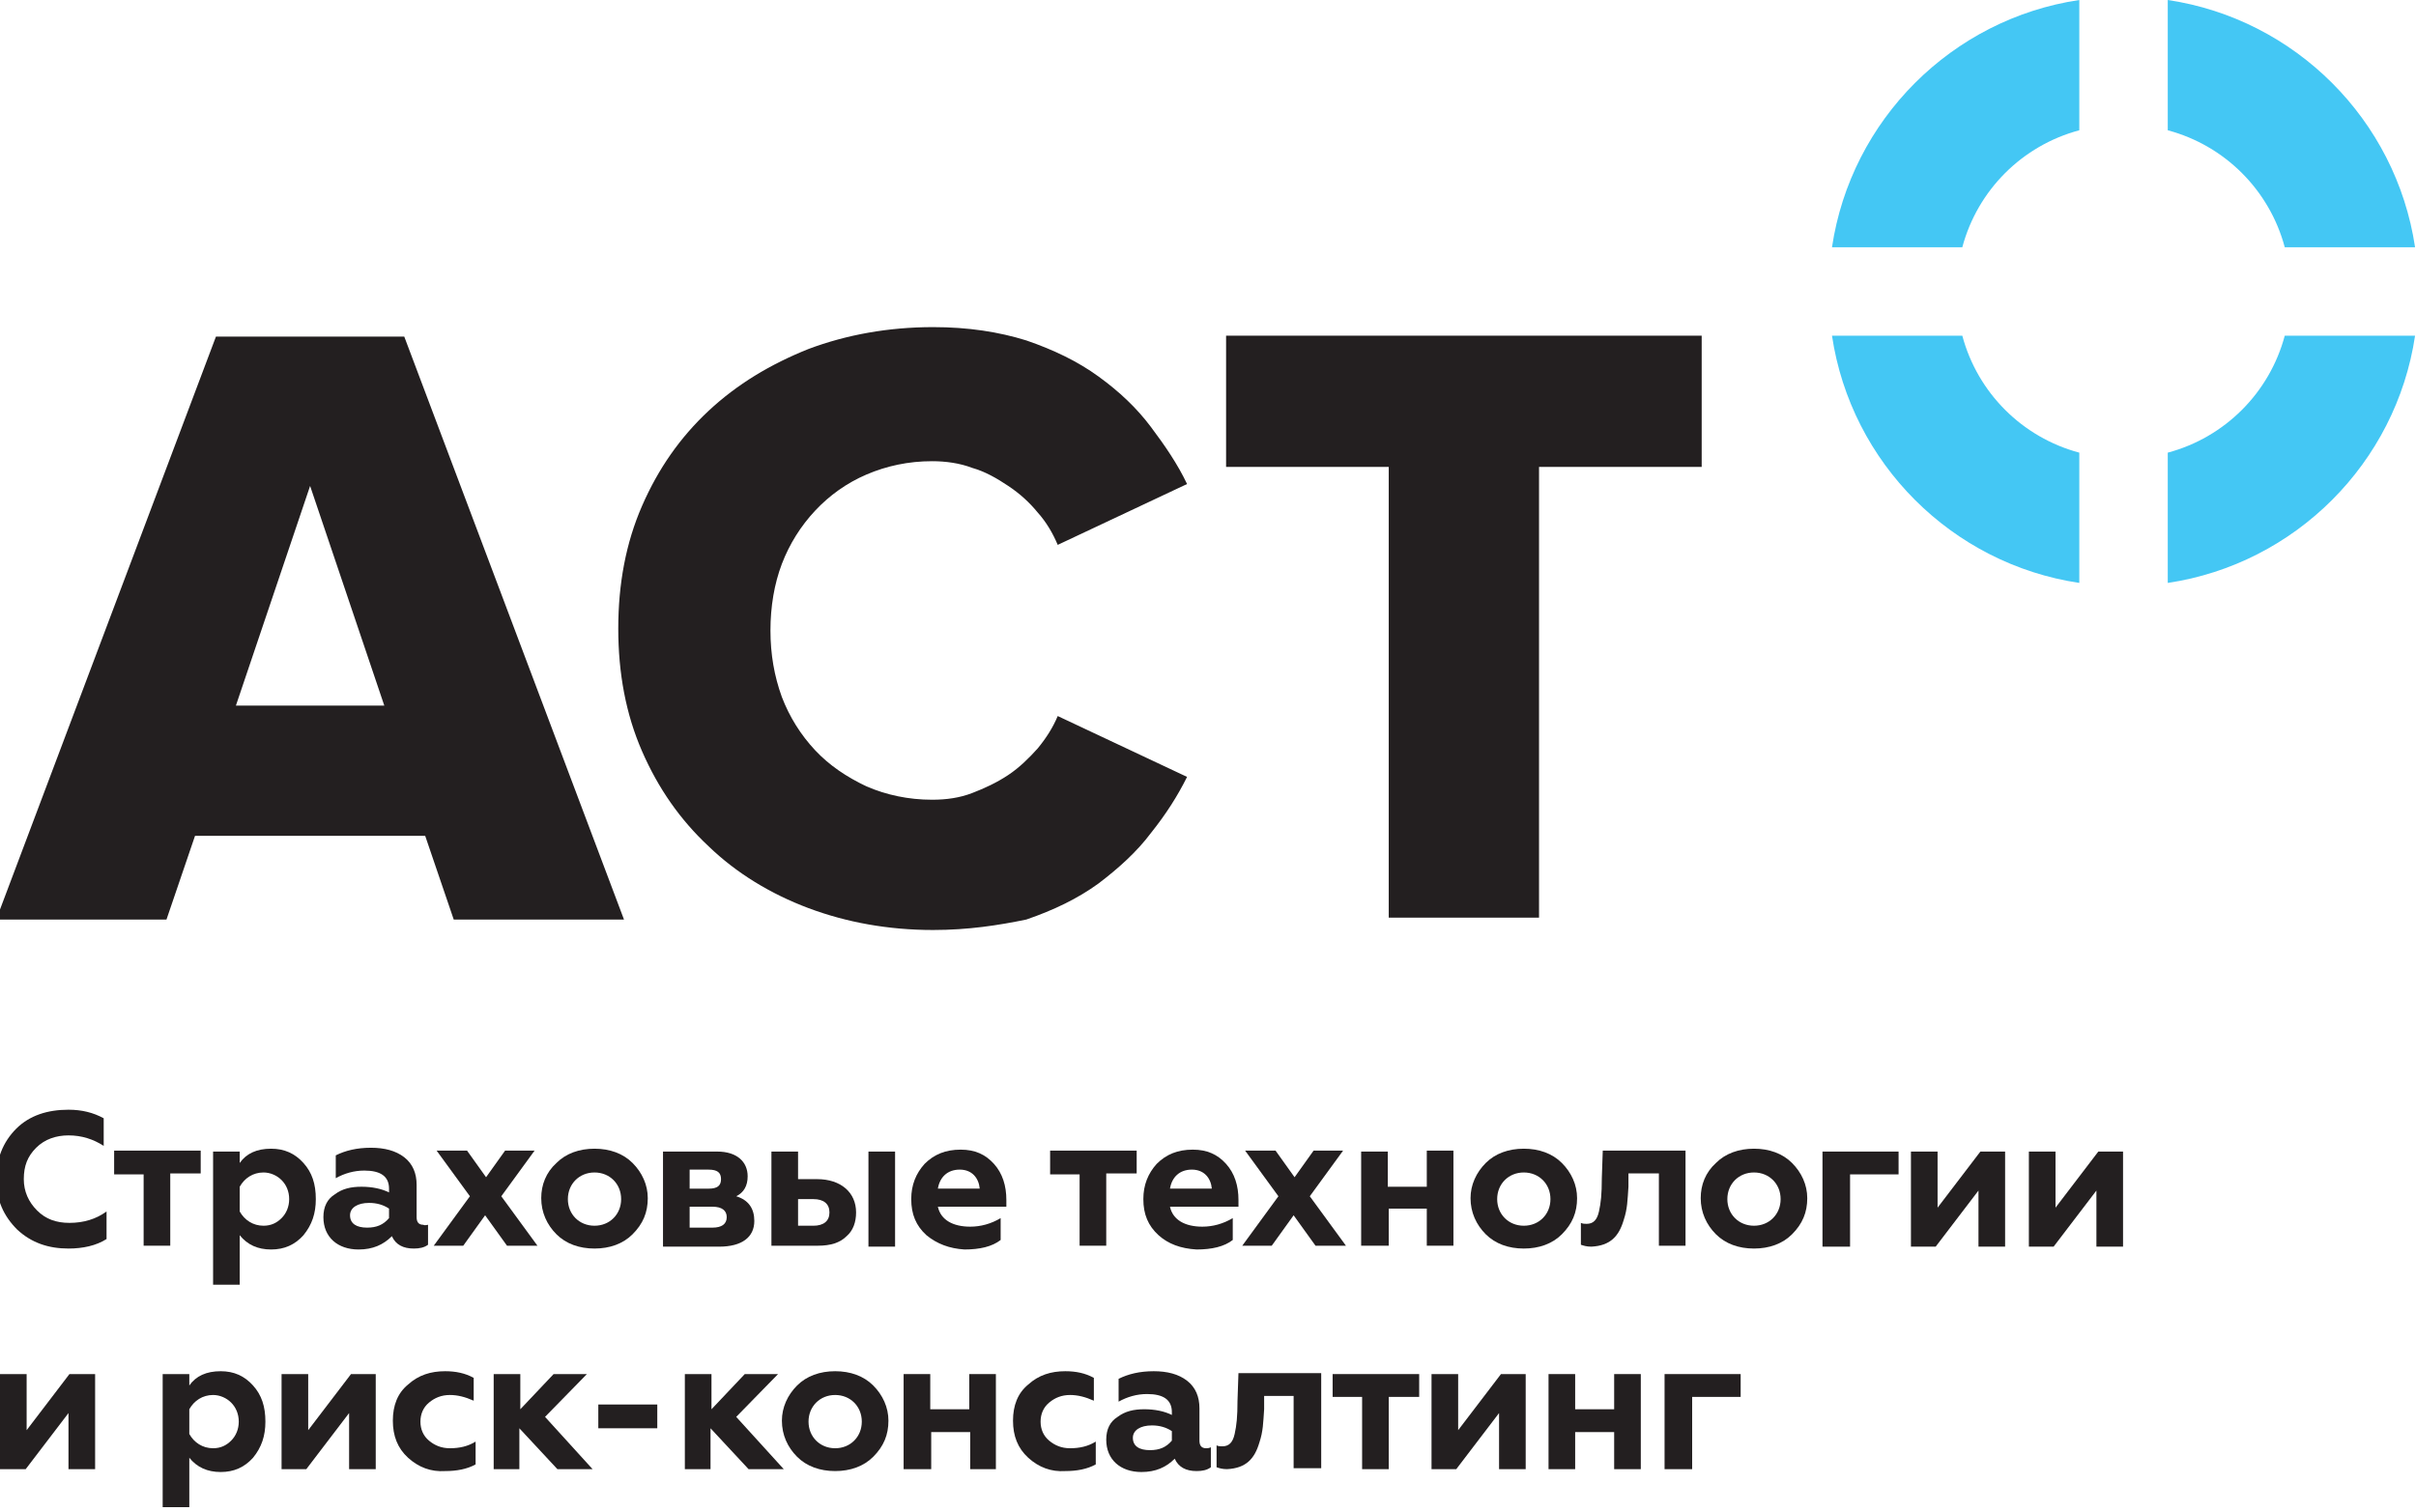 <?xml version="1.0" encoding="UTF-8"?> <svg xmlns="http://www.w3.org/2000/svg" width="254" height="159" viewBox="0 0 254 159" fill="none"><g clip-path="url(#clip0_4973_686)"><path d="M32.602 51.1L24.802 74.2H40.402L32.602 51.1ZM47.702 96.7L44.702 87.9H20.502L17.502 96.7H-0.398L22.702 35.4H42.502L65.602 96.7H47.702Z" fill="#231F20"></path><path d="M98.1 97.8C93.4 97.8 89 97 85 95.5C81 94 77.4 91.8 74.5 89C71.5 86.2 69.2 82.9 67.5 79C65.8 75.1 65 70.8 65 66.1C65 61.4 65.8 57.1 67.5 53.2C69.2 49.3 71.5 46 74.5 43.2C77.5 40.4 81 38.3 85 36.7C89 35.2 93.4 34.4 98.1 34.4C101.8 34.4 105 34.9 107.9 35.8C110.8 36.8 113.3 38 115.5 39.6C117.7 41.2 119.5 42.9 121 44.9C122.5 46.9 123.8 48.8 124.8 50.9L111.2 57.3C110.7 56.1 110 54.9 109.1 53.9C108.2 52.8 107.2 51.9 106 51.1C104.8 50.3 103.6 49.6 102.2 49.2C100.9 48.7 99.4 48.5 98 48.5C95.5 48.5 93.2 49 91.1 49.9C89 50.8 87.2 52.1 85.7 53.7C84.2 55.3 83 57.2 82.2 59.3C81.4 61.4 81 63.8 81 66.3C81 68.8 81.4 71.1 82.2 73.3C83 75.4 84.2 77.3 85.7 78.9C87.2 80.5 89 81.7 91.1 82.7C93.2 83.6 95.5 84.1 98 84.1C99.5 84.1 100.9 83.9 102.2 83.4C103.5 82.9 104.8 82.3 106 81.5C107.2 80.7 108.2 79.7 109.1 78.7C110 77.6 110.7 76.5 111.2 75.3L124.8 81.7C123.8 83.7 122.6 85.6 121 87.6C119.5 89.6 117.6 91.3 115.5 92.9C113.3 94.5 110.8 95.7 107.9 96.7C105 97.3 101.8 97.8 98.1 97.8Z" fill="#231F20"></path><path d="M146.002 96.501V49.101H128.902V35.301H178.902V49.101H161.802V96.501H146.002Z" fill="#231F20"></path><path d="M240.202 26H253.902C251.902 12.6 241.302 2 227.902 0V13.7C233.902 15.3 238.602 20 240.202 26Z" fill="#44C7F4"></path><path d="M218.602 13.7V0C205.202 2 194.602 12.6 192.602 26H206.302C207.902 20 212.602 15.3 218.602 13.7Z" fill="#44C7F4"></path><path d="M206.302 35.301H192.602C194.602 48.701 205.202 59.301 218.602 61.301V47.601C212.602 46.001 207.902 41.301 206.302 35.301Z" fill="#44C7F4"></path><path d="M227.902 47.601V61.301C241.302 59.301 251.902 48.701 253.902 35.301H240.202C238.602 41.301 233.902 46.001 227.902 47.601Z" fill="#44C7F4"></path><path d="M1.802 129.299C0.402 127.899 -0.398 126.199 -0.398 123.999C-0.398 121.899 0.302 120.099 1.702 118.699C3.102 117.299 5.002 116.699 7.202 116.699C8.602 116.699 9.802 116.999 10.902 117.599V120.499C9.802 119.799 8.602 119.399 7.202 119.399C5.902 119.399 4.702 119.799 3.802 120.699C2.902 121.599 2.502 122.599 2.502 123.999C2.502 125.299 3.002 126.399 3.902 127.299C4.802 128.199 5.902 128.599 7.302 128.599C8.802 128.599 10.102 128.199 11.202 127.399V130.299C10.102 130.999 8.702 131.299 7.202 131.299C5.102 131.299 3.302 130.699 1.802 129.299Z" fill="#231F20"></path><path d="M15.1 131.1V123.5H12V121H21.1V123.4H17.9V131H15.1V131.1Z" fill="#231F20"></path><path d="M31.902 122.299C32.802 123.299 33.202 124.499 33.202 126.099C33.202 127.599 32.802 128.799 31.902 129.899C31.002 130.899 29.902 131.399 28.502 131.399C27.102 131.399 26.002 130.899 25.202 129.899V135.099H22.402V121.099H25.202V122.299C25.902 121.299 27.002 120.799 28.502 120.799C29.902 120.799 31.002 121.299 31.902 122.299ZM25.202 124.799V127.399C25.702 128.299 26.602 128.899 27.702 128.899C28.502 128.899 29.102 128.599 29.602 128.099C30.102 127.599 30.402 126.899 30.402 126.099C30.402 125.299 30.102 124.599 29.602 124.099C29.102 123.599 28.402 123.299 27.702 123.299C26.602 123.299 25.702 123.899 25.202 124.799Z" fill="#231F20"></path><path d="M45 128.799V130.899C44.6 131.199 44.1 131.299 43.5 131.299C42.4 131.299 41.6 130.899 41.2 129.999C40.3 130.899 39.2 131.399 37.7 131.399C35.5 131.399 34 130.099 34 127.999C34 126.899 34.4 126.099 35.2 125.599C36 124.999 36.9 124.799 38 124.799C39.1 124.799 40.1 124.999 40.9 125.399V124.999C40.9 123.699 40 123.099 38.3 123.099C37.2 123.099 36.2 123.399 35.3 123.899V121.499C36.3 120.999 37.5 120.699 39 120.699C40.4 120.699 41.6 120.999 42.5 121.699C43.4 122.399 43.8 123.399 43.8 124.599V127.999C43.8 128.499 44 128.799 44.5 128.799C44.7 128.899 44.9 128.799 45 128.799ZM40.9 127.099C40.3 126.699 39.6 126.499 38.8 126.499C37.6 126.499 36.8 126.999 36.8 127.799C36.8 128.699 37.5 129.099 38.6 129.099C39.6 129.099 40.3 128.799 40.9 128.099V127.099Z" fill="#231F20"></path><path d="M49.102 121L51.102 123.8L53.102 121H56.202L52.702 125.8L56.502 131H53.302L51.002 127.8L48.702 131H45.602L49.402 125.8L45.902 121H49.102Z" fill="#231F20"></path><path d="M58.502 122.299C59.502 121.299 60.902 120.799 62.502 120.799C64.102 120.799 65.502 121.299 66.502 122.299C67.502 123.299 68.102 124.599 68.102 125.999C68.102 127.499 67.602 128.699 66.502 129.799C65.502 130.799 64.102 131.299 62.502 131.299C60.902 131.299 59.502 130.799 58.502 129.799C57.502 128.799 56.902 127.499 56.902 125.999C56.902 124.599 57.402 123.299 58.502 122.299ZM62.502 128.899C63.302 128.899 64.002 128.599 64.502 128.099C65.002 127.599 65.302 126.899 65.302 126.099C65.302 125.299 65.002 124.599 64.502 124.099C64.002 123.599 63.302 123.299 62.502 123.299C61.702 123.299 61.002 123.599 60.502 124.099C60.002 124.599 59.702 125.299 59.702 126.099C59.702 126.899 60.002 127.599 60.502 128.099C61.002 128.599 61.702 128.899 62.502 128.899Z" fill="#231F20"></path><path d="M69.703 131.1V121.1H75.403C77.503 121.1 78.603 122.2 78.603 123.7C78.603 124.7 78.203 125.4 77.403 125.8C78.703 126.2 79.303 127.1 79.303 128.4C79.303 130.1 78.003 131.1 75.603 131.1H69.703ZM72.503 125H74.503C75.403 125 75.803 124.7 75.803 124C75.803 123.3 75.403 123 74.503 123H72.503V125ZM72.503 129.1H74.903C75.903 129.1 76.403 128.7 76.403 128C76.403 127.3 75.903 126.9 74.903 126.9H72.503V129.1Z" fill="#231F20"></path><path d="M81.102 131.1V121.1H83.902V124H85.902C88.402 124 90.002 125.4 90.002 127.5C90.002 128.5 89.702 129.4 89.002 130C88.302 130.7 87.302 131 86.002 131H81.102V131.1ZM83.902 128.9H85.502C86.602 128.9 87.202 128.4 87.202 127.5C87.202 126.6 86.602 126.1 85.502 126.1H83.902V128.9ZM91.302 131.1V121.1H94.102V131.1H91.302Z" fill="#231F20"></path><path d="M97.401 129.898C96.301 128.898 95.801 127.698 95.801 126.098C95.801 124.598 96.301 123.398 97.201 122.398C98.201 121.398 99.401 120.898 101.001 120.898C102.501 120.898 103.601 121.398 104.501 122.398C105.401 123.398 105.801 124.698 105.801 126.198V126.898H98.601C98.901 128.298 100.201 128.998 102.001 128.998C103.101 128.998 104.201 128.698 105.201 128.098V130.398C104.301 131.098 103.001 131.398 101.401 131.398C99.801 131.298 98.501 130.798 97.401 129.898ZM103.001 124.998C102.901 123.898 102.201 122.998 100.901 122.998C99.601 122.998 98.801 123.798 98.601 124.998H103.001Z" fill="#231F20"></path><path d="M113.502 131.1V123.5H110.402V121H119.502V123.4H116.302V131H113.502V131.1Z" fill="#231F20"></path><path d="M121.803 129.898C120.703 128.898 120.203 127.698 120.203 126.098C120.203 124.598 120.703 123.398 121.603 122.398C122.603 121.398 123.803 120.898 125.403 120.898C126.903 120.898 128.003 121.398 128.903 122.398C129.803 123.398 130.203 124.698 130.203 126.198V126.898H123.003C123.303 128.298 124.603 128.998 126.403 128.998C127.503 128.998 128.603 128.698 129.603 128.098V130.398C128.703 131.098 127.403 131.398 125.803 131.398C124.103 131.298 122.803 130.798 121.803 129.898ZM127.403 124.998C127.303 123.898 126.603 122.998 125.303 122.998C124.003 122.998 123.203 123.798 123.003 124.998H127.403Z" fill="#231F20"></path><path d="M134.102 121L136.102 123.8L138.102 121H141.202L137.702 125.8L141.502 131H138.302L136.002 127.8L133.702 131H130.602L134.402 125.8L130.902 121H134.102Z" fill="#231F20"></path><path d="M143.102 131.1V121.1H145.902V124.8H150.002V121H152.802V131H150.002V127.1H146.002V131H143.102V131.1Z" fill="#231F20"></path><path d="M156.202 122.299C157.202 121.299 158.602 120.799 160.202 120.799C161.802 120.799 163.202 121.299 164.202 122.299C165.202 123.299 165.802 124.599 165.802 125.999C165.802 127.499 165.302 128.699 164.202 129.799C163.202 130.799 161.802 131.299 160.202 131.299C158.602 131.299 157.202 130.799 156.202 129.799C155.202 128.799 154.602 127.499 154.602 125.999C154.602 124.599 155.202 123.299 156.202 122.299ZM160.202 128.899C161.002 128.899 161.702 128.599 162.202 128.099C162.702 127.599 163.002 126.899 163.002 126.099C163.002 125.299 162.702 124.599 162.202 124.099C161.702 123.599 161.002 123.299 160.202 123.299C159.402 123.299 158.702 123.599 158.202 124.099C157.702 124.599 157.402 125.299 157.402 126.099C157.402 126.899 157.702 127.599 158.202 128.099C158.702 128.599 159.402 128.899 160.202 128.899Z" fill="#231F20"></path><path d="M171.203 123.4V124.8C171.103 126.2 171.103 127.1 170.703 128.3C170.203 130 169.303 131 167.303 131.1C166.803 131.1 166.503 131 166.203 130.9V128.6C166.403 128.7 166.603 128.7 166.803 128.7C167.503 128.7 167.903 128.3 168.103 127.4C168.303 126.5 168.403 125.6 168.403 123.9L168.503 121H177.203V131H174.403V123.4H171.203Z" fill="#231F20"></path><path d="M180.401 122.299C181.401 121.299 182.801 120.799 184.401 120.799C186.001 120.799 187.401 121.299 188.401 122.299C189.401 123.299 190.001 124.599 190.001 125.999C190.001 127.499 189.501 128.699 188.401 129.799C187.401 130.799 186.001 131.299 184.401 131.299C182.801 131.299 181.401 130.799 180.401 129.799C179.401 128.799 178.801 127.499 178.801 125.999C178.801 124.599 179.301 123.299 180.401 122.299ZM184.401 128.899C185.201 128.899 185.901 128.599 186.401 128.099C186.901 127.599 187.201 126.899 187.201 126.099C187.201 125.299 186.901 124.599 186.401 124.099C185.901 123.599 185.201 123.299 184.401 123.299C183.601 123.299 182.901 123.599 182.401 124.099C181.901 124.599 181.601 125.299 181.601 126.099C181.601 126.899 181.901 127.599 182.401 128.099C182.901 128.599 183.601 128.899 184.401 128.899Z" fill="#231F20"></path><path d="M191.602 131.1V121.1H199.602V123.5H194.502V131.1H191.602Z" fill="#231F20"></path><path d="M200.902 131.1V121.1H203.702V127L208.202 121.1H210.802V131.1H208.002V125.2L203.502 131.1H200.902Z" fill="#231F20"></path><path d="M213.301 131.1V121.1H216.101V127L220.601 121.1H223.201V131.1H220.401V125.2L215.901 131.1H213.301Z" fill="#231F20"></path><path d="M0 154.5V144.5H2.8V150.4L7.3 144.5H10V154.5H7.2V148.6L2.7 154.5H0Z" fill="#231F20"></path><path d="M26.602 145.699C27.502 146.699 27.902 147.899 27.902 149.499C27.902 150.999 27.502 152.199 26.602 153.299C25.702 154.299 24.602 154.799 23.202 154.799C21.802 154.799 20.702 154.299 19.902 153.299V158.499H17.102V144.499H19.902V145.699C20.602 144.699 21.702 144.199 23.202 144.199C24.602 144.199 25.702 144.699 26.602 145.699ZM19.902 148.199V150.799C20.402 151.699 21.302 152.299 22.402 152.299C23.202 152.299 23.802 151.999 24.302 151.499C24.802 150.999 25.102 150.299 25.102 149.499C25.102 148.699 24.802 147.999 24.302 147.499C23.802 146.999 23.102 146.699 22.402 146.699C21.302 146.699 20.402 147.299 19.902 148.199Z" fill="#231F20"></path><path d="M29.602 154.5V144.5H32.402V150.4L36.902 144.5H39.502V154.5H36.702V148.6L32.202 154.5H29.602Z" fill="#231F20"></path><path d="M42.901 153.299C41.801 152.299 41.301 150.999 41.301 149.399C41.301 147.799 41.801 146.499 42.901 145.599C44.001 144.599 45.301 144.199 46.801 144.199C47.901 144.199 48.901 144.399 49.801 144.899V147.299C48.901 146.899 48.101 146.699 47.301 146.699C46.401 146.699 45.701 146.999 45.101 147.499C44.501 147.999 44.201 148.699 44.201 149.499C44.201 150.299 44.501 150.999 45.101 151.499C45.701 151.999 46.401 152.299 47.301 152.299C48.301 152.299 49.201 152.099 50.001 151.599V153.999C49.101 154.499 48.001 154.699 46.801 154.699C45.301 154.799 44.001 154.299 42.901 153.299Z" fill="#231F20"></path><path d="M51.902 154.5V144.5H54.702V148.2L58.202 144.5H61.702L57.302 149L62.302 154.5H58.602L54.602 150.2V154.5H51.902Z" fill="#231F20"></path><path d="M62.902 150.199V147.699H69.102V150.199H62.902Z" fill="#231F20"></path><path d="M72 154.5V144.5H74.8V148.2L78.3 144.5H81.8L77.4 149L82.4 154.5H78.7L74.7 150.2V154.5H72Z" fill="#231F20"></path><path d="M83.803 145.699C84.803 144.699 86.203 144.199 87.803 144.199C89.403 144.199 90.803 144.699 91.803 145.699C92.803 146.699 93.403 147.999 93.403 149.399C93.403 150.899 92.903 152.099 91.803 153.199C90.803 154.199 89.403 154.699 87.803 154.699C86.203 154.699 84.803 154.199 83.803 153.199C82.803 152.199 82.203 150.899 82.203 149.399C82.203 147.999 82.803 146.699 83.803 145.699ZM87.803 152.299C88.603 152.299 89.303 151.999 89.803 151.499C90.303 150.999 90.603 150.299 90.603 149.499C90.603 148.699 90.303 147.999 89.803 147.499C89.303 146.999 88.603 146.699 87.803 146.699C87.003 146.699 86.303 146.999 85.803 147.499C85.303 147.999 85.003 148.699 85.003 149.499C85.003 150.299 85.303 150.999 85.803 151.499C86.303 151.999 87.003 152.299 87.803 152.299Z" fill="#231F20"></path><path d="M95 154.5V144.5H97.8V148.2H101.9V144.5H104.7V154.5H102V150.6H97.9V154.5H95Z" fill="#231F20"></path><path d="M108.1 153.299C107 152.299 106.5 150.999 106.5 149.399C106.5 147.799 107 146.499 108.1 145.599C109.2 144.599 110.5 144.199 112 144.199C113.1 144.199 114.1 144.399 115 144.899V147.299C114.1 146.899 113.3 146.699 112.5 146.699C111.6 146.699 110.9 146.999 110.3 147.499C109.7 147.999 109.4 148.699 109.4 149.499C109.4 150.299 109.7 150.999 110.3 151.499C110.9 151.999 111.6 152.299 112.5 152.299C113.5 152.299 114.4 152.099 115.2 151.599V153.999C114.3 154.499 113.2 154.699 112 154.699C110.5 154.799 109.2 154.299 108.1 153.299Z" fill="#231F20"></path><path d="M127.301 152.199V154.299C126.901 154.599 126.401 154.699 125.801 154.699C124.701 154.699 123.901 154.299 123.501 153.399C122.601 154.299 121.501 154.799 120.001 154.799C117.801 154.799 116.301 153.499 116.301 151.399C116.301 150.299 116.701 149.499 117.501 148.999C118.301 148.399 119.201 148.199 120.301 148.199C121.401 148.199 122.401 148.399 123.201 148.799V148.499C123.201 147.199 122.301 146.599 120.601 146.599C119.501 146.599 118.501 146.899 117.601 147.399V144.999C118.601 144.499 119.801 144.199 121.301 144.199C122.701 144.199 123.901 144.499 124.801 145.199C125.701 145.899 126.101 146.899 126.101 148.099V151.499C126.101 151.999 126.301 152.299 126.801 152.299C126.901 152.299 127.101 152.299 127.301 152.199ZM123.201 150.499C122.601 150.099 121.901 149.899 121.101 149.899C119.901 149.899 119.101 150.399 119.101 151.199C119.101 152.099 119.801 152.499 120.901 152.499C121.901 152.499 122.601 152.199 123.201 151.499V150.499Z" fill="#231F20"></path><path d="M132.902 146.798V148.198C132.802 149.598 132.802 150.498 132.402 151.698C131.902 153.398 131.002 154.398 129.002 154.498C128.502 154.498 128.202 154.398 127.902 154.298V151.998C128.102 152.098 128.302 152.098 128.502 152.098C129.202 152.098 129.602 151.698 129.802 150.798C130.002 149.898 130.102 148.998 130.102 147.298L130.202 144.398H138.902V154.398H136.002V146.798H132.902Z" fill="#231F20"></path><path d="M143.202 154.5V146.9H140.102V144.5H149.202V146.9H146.002V154.5H143.202Z" fill="#231F20"></path><path d="M150.5 154.5V144.5H153.3V150.4L157.8 144.5H160.4V154.5H157.6V148.6L153.1 154.5H150.5Z" fill="#231F20"></path><path d="M162.801 154.5V144.5H165.601V148.2H169.701V144.5H172.501V154.5H169.701V150.6H165.601V154.5H162.801Z" fill="#231F20"></path><path d="M175 154.5V144.5H183V146.9H177.9V154.5H175Z" fill="#231F20"></path></g><defs><clipPath id="clip0_4973_686"><rect width="253.9" height="158.5" fill="white"></rect></clipPath></defs></svg> 